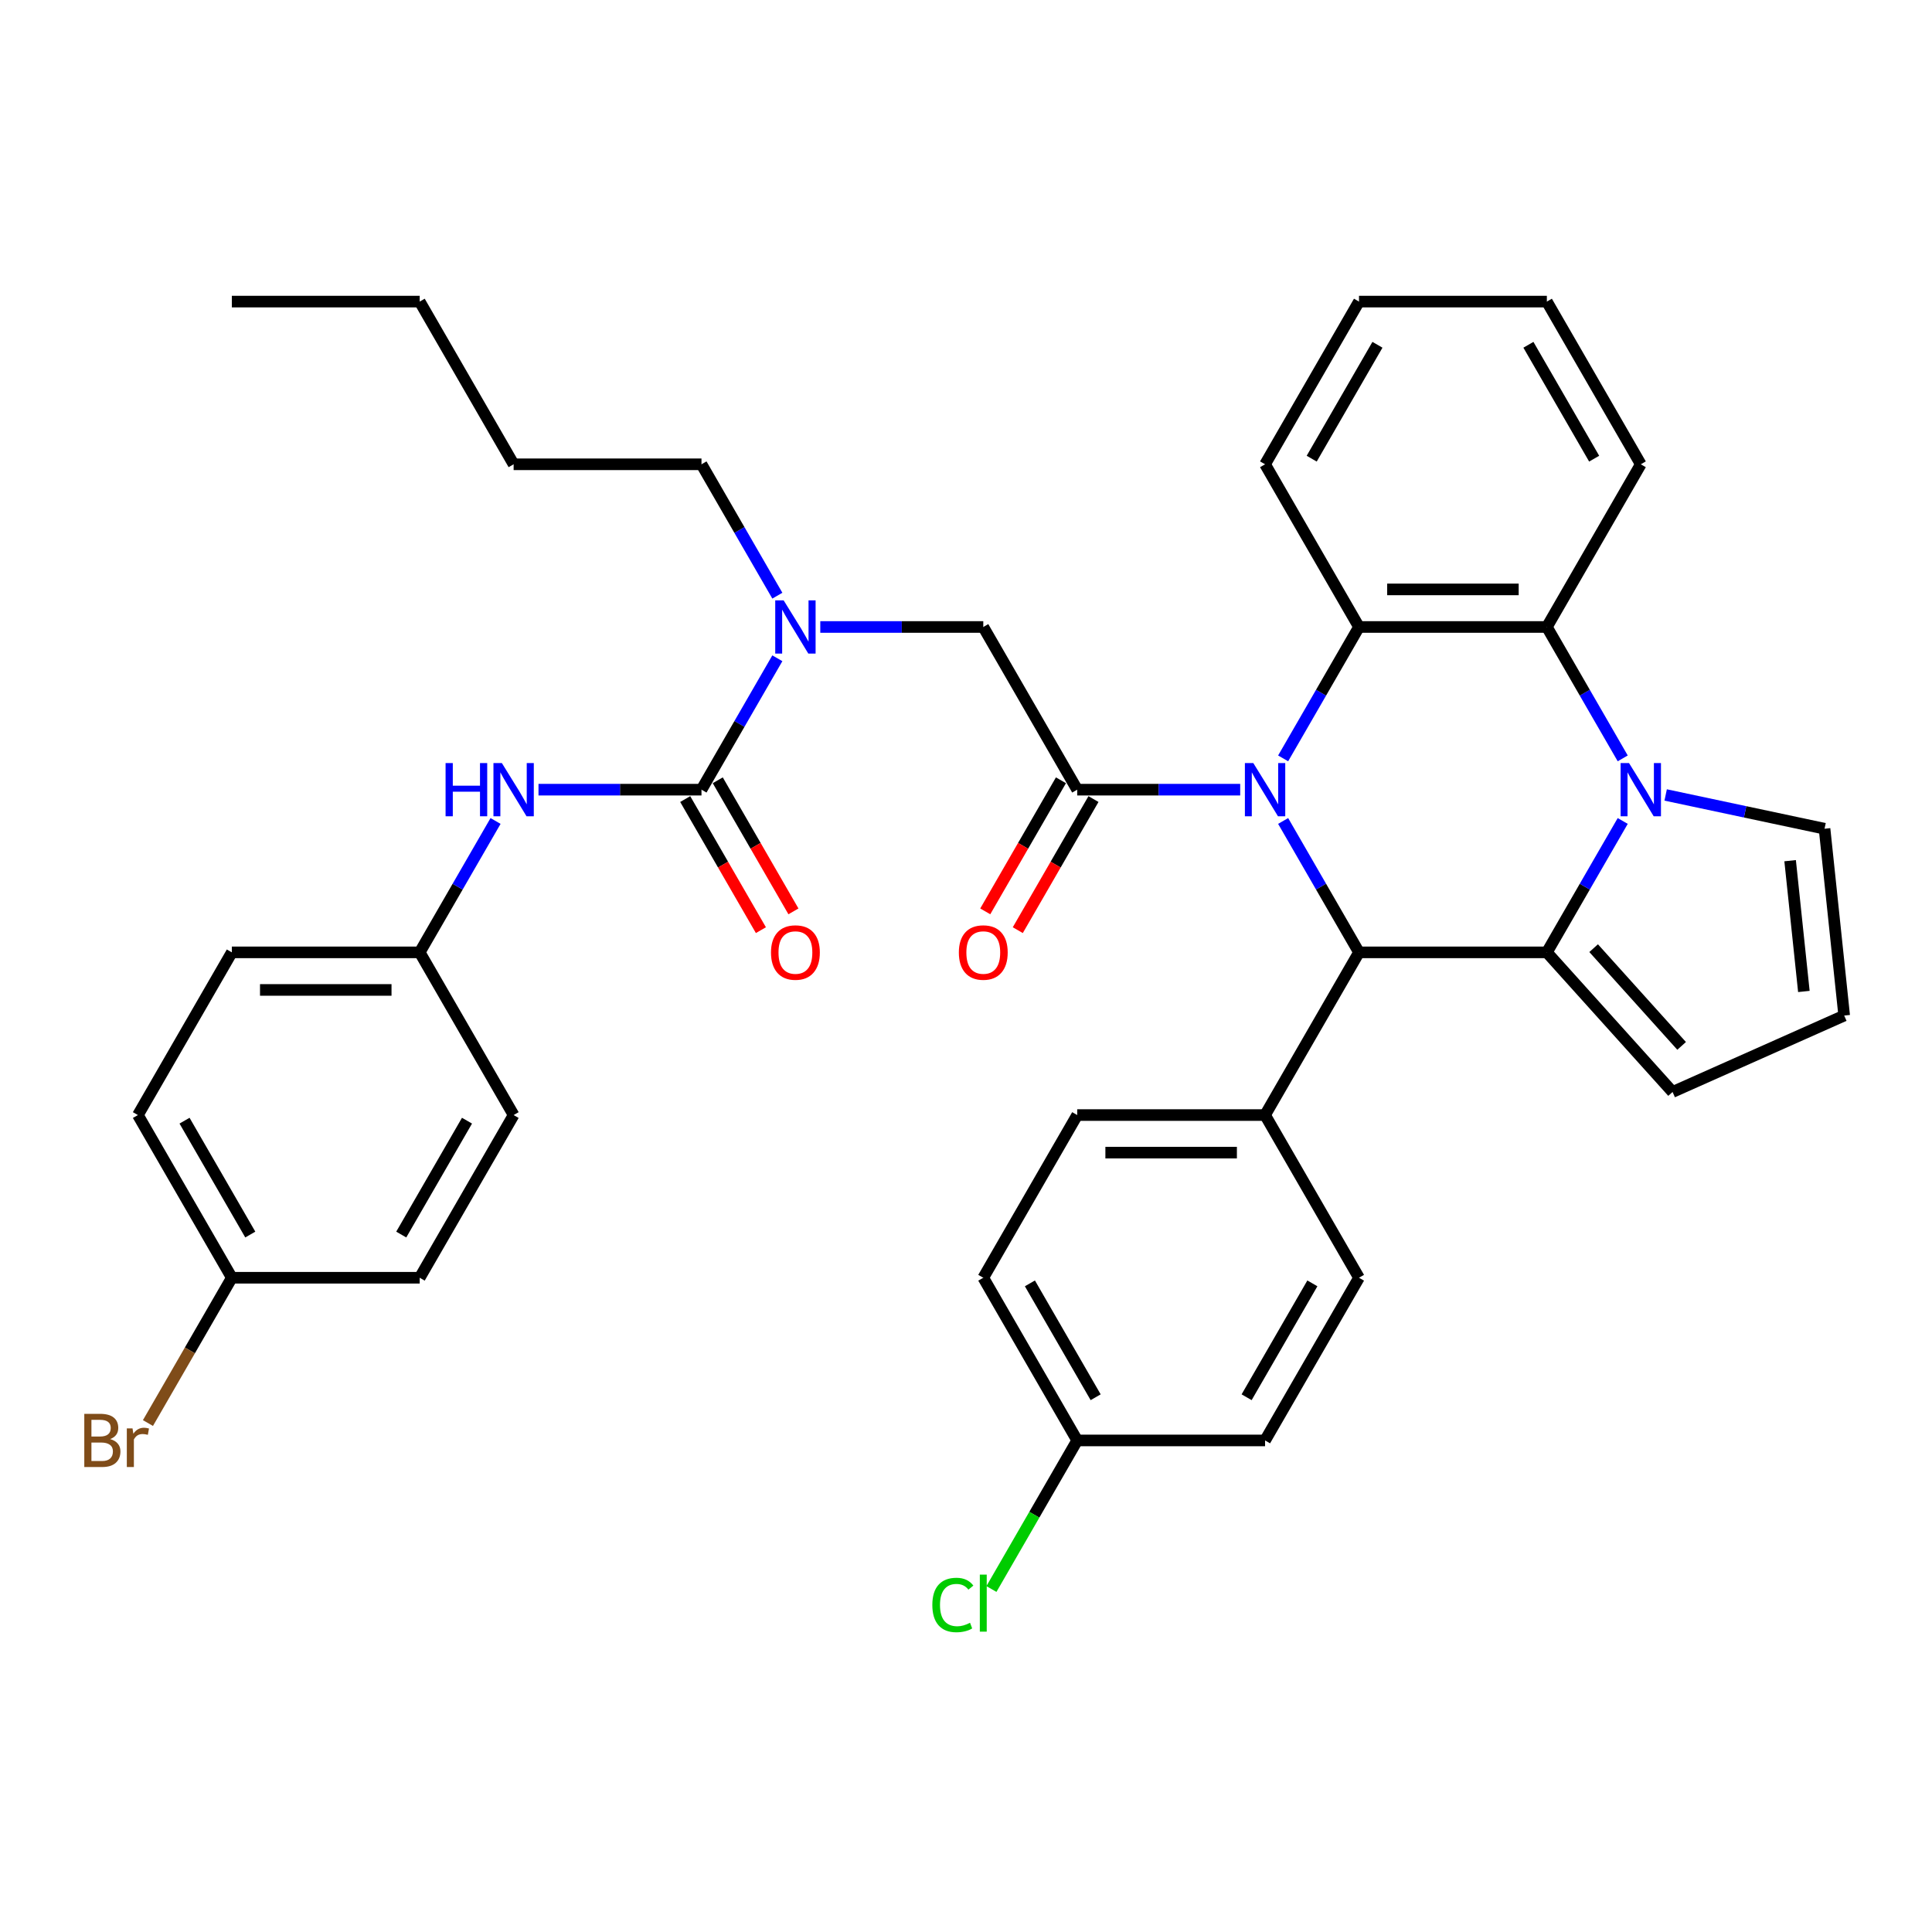 <?xml version='1.0' encoding='iso-8859-1'?>
<svg version='1.1' baseProfile='full'
              xmlns='http://www.w3.org/2000/svg'
                      xmlns:rdkit='http://www.rdkit.org/xml'
                      xmlns:xlink='http://www.w3.org/1999/xlink'
                  xml:space='preserve'
width='1000px' height='1000px' viewBox='0 0 1000 1000'>
<!-- END OF HEADER -->
<rect style='opacity:1.0;fill:#FFFFFF;stroke:none' width='1000' height='1000' x='0' y='0'> </rect>
<path class='bond-0' d='M 217.234,492.942 L 265.852,577.151' style='fill:none;fill-rule:evenodd;stroke:#000000;stroke-width:6px;stroke-linecap:butt;stroke-linejoin:miter;stroke-opacity:1' />
<path class='bond-1' d='M 217.234,492.942 L 119.998,492.942' style='fill:none;fill-rule:evenodd;stroke:#000000;stroke-width:6px;stroke-linecap:butt;stroke-linejoin:miter;stroke-opacity:1' />
<path class='bond-1' d='M 202.648,512.389 L 134.583,512.389' style='fill:none;fill-rule:evenodd;stroke:#000000;stroke-width:6px;stroke-linecap:butt;stroke-linejoin:miter;stroke-opacity:1' />
<path class='bond-2' d='M 217.234,492.942 L 236.867,458.937' style='fill:none;fill-rule:evenodd;stroke:#000000;stroke-width:6px;stroke-linecap:butt;stroke-linejoin:miter;stroke-opacity:1' />
<path class='bond-2' d='M 236.867,458.937 L 256.499,424.932' style='fill:none;fill-rule:evenodd;stroke:#0000FF;stroke-width:6px;stroke-linecap:butt;stroke-linejoin:miter;stroke-opacity:1' />
<path class='bond-3' d='M 424.581,324.524 L 466.762,324.524' style='fill:none;fill-rule:evenodd;stroke:#0000FF;stroke-width:6px;stroke-linecap:butt;stroke-linejoin:miter;stroke-opacity:1' />
<path class='bond-3' d='M 466.762,324.524 L 508.943,324.524' style='fill:none;fill-rule:evenodd;stroke:#000000;stroke-width:6px;stroke-linecap:butt;stroke-linejoin:miter;stroke-opacity:1' />
<path class='bond-4' d='M 402.354,340.723 L 382.721,374.728' style='fill:none;fill-rule:evenodd;stroke:#0000FF;stroke-width:6px;stroke-linecap:butt;stroke-linejoin:miter;stroke-opacity:1' />
<path class='bond-4' d='M 382.721,374.728 L 363.088,408.733' style='fill:none;fill-rule:evenodd;stroke:#000000;stroke-width:6px;stroke-linecap:butt;stroke-linejoin:miter;stroke-opacity:1' />
<path class='bond-5' d='M 402.354,308.324 L 382.721,274.319' style='fill:none;fill-rule:evenodd;stroke:#0000FF;stroke-width:6px;stroke-linecap:butt;stroke-linejoin:miter;stroke-opacity:1' />
<path class='bond-5' d='M 382.721,274.319 L 363.088,240.315' style='fill:none;fill-rule:evenodd;stroke:#000000;stroke-width:6px;stroke-linecap:butt;stroke-linejoin:miter;stroke-opacity:1' />
<path class='bond-6' d='M 557.561,408.733 L 599.742,408.733' style='fill:none;fill-rule:evenodd;stroke:#000000;stroke-width:6px;stroke-linecap:butt;stroke-linejoin:miter;stroke-opacity:1' />
<path class='bond-6' d='M 599.742,408.733 L 641.923,408.733' style='fill:none;fill-rule:evenodd;stroke:#0000FF;stroke-width:6px;stroke-linecap:butt;stroke-linejoin:miter;stroke-opacity:1' />
<path class='bond-7' d='M 549.14,403.871 L 529.552,437.798' style='fill:none;fill-rule:evenodd;stroke:#000000;stroke-width:6px;stroke-linecap:butt;stroke-linejoin:miter;stroke-opacity:1' />
<path class='bond-7' d='M 529.552,437.798 L 509.965,471.725' style='fill:none;fill-rule:evenodd;stroke:#FF0000;stroke-width:6px;stroke-linecap:butt;stroke-linejoin:miter;stroke-opacity:1' />
<path class='bond-7' d='M 565.982,413.595 L 546.394,447.522' style='fill:none;fill-rule:evenodd;stroke:#000000;stroke-width:6px;stroke-linecap:butt;stroke-linejoin:miter;stroke-opacity:1' />
<path class='bond-7' d='M 546.394,447.522 L 526.806,481.449' style='fill:none;fill-rule:evenodd;stroke:#FF0000;stroke-width:6px;stroke-linecap:butt;stroke-linejoin:miter;stroke-opacity:1' />
<path class='bond-8' d='M 557.561,408.733 L 508.943,324.524' style='fill:none;fill-rule:evenodd;stroke:#000000;stroke-width:6px;stroke-linecap:butt;stroke-linejoin:miter;stroke-opacity:1' />
<path class='bond-9' d='M 363.088,408.733 L 320.907,408.733' style='fill:none;fill-rule:evenodd;stroke:#000000;stroke-width:6px;stroke-linecap:butt;stroke-linejoin:miter;stroke-opacity:1' />
<path class='bond-9' d='M 320.907,408.733 L 278.726,408.733' style='fill:none;fill-rule:evenodd;stroke:#0000FF;stroke-width:6px;stroke-linecap:butt;stroke-linejoin:miter;stroke-opacity:1' />
<path class='bond-10' d='M 354.668,413.595 L 374.255,447.522' style='fill:none;fill-rule:evenodd;stroke:#000000;stroke-width:6px;stroke-linecap:butt;stroke-linejoin:miter;stroke-opacity:1' />
<path class='bond-10' d='M 374.255,447.522 L 393.843,481.449' style='fill:none;fill-rule:evenodd;stroke:#FF0000;stroke-width:6px;stroke-linecap:butt;stroke-linejoin:miter;stroke-opacity:1' />
<path class='bond-10' d='M 371.509,403.871 L 391.097,437.798' style='fill:none;fill-rule:evenodd;stroke:#000000;stroke-width:6px;stroke-linecap:butt;stroke-linejoin:miter;stroke-opacity:1' />
<path class='bond-10' d='M 391.097,437.798 L 410.685,471.725' style='fill:none;fill-rule:evenodd;stroke:#FF0000;stroke-width:6px;stroke-linecap:butt;stroke-linejoin:miter;stroke-opacity:1' />
<path class='bond-11' d='M 119.998,661.36 L 71.379,577.151' style='fill:none;fill-rule:evenodd;stroke:#000000;stroke-width:6px;stroke-linecap:butt;stroke-linejoin:miter;stroke-opacity:1' />
<path class='bond-11' d='M 129.547,639.005 L 95.514,580.059' style='fill:none;fill-rule:evenodd;stroke:#000000;stroke-width:6px;stroke-linecap:butt;stroke-linejoin:miter;stroke-opacity:1' />
<path class='bond-12' d='M 119.998,661.36 L 98.288,698.963' style='fill:none;fill-rule:evenodd;stroke:#000000;stroke-width:6px;stroke-linecap:butt;stroke-linejoin:miter;stroke-opacity:1' />
<path class='bond-12' d='M 98.288,698.963 L 76.578,736.565' style='fill:none;fill-rule:evenodd;stroke:#7F4C19;stroke-width:6px;stroke-linecap:butt;stroke-linejoin:miter;stroke-opacity:1' />
<path class='bond-13' d='M 119.998,661.36 L 217.234,661.36' style='fill:none;fill-rule:evenodd;stroke:#000000;stroke-width:6px;stroke-linecap:butt;stroke-linejoin:miter;stroke-opacity:1' />
<path class='bond-14' d='M 363.088,240.315 L 265.852,240.315' style='fill:none;fill-rule:evenodd;stroke:#000000;stroke-width:6px;stroke-linecap:butt;stroke-linejoin:miter;stroke-opacity:1' />
<path class='bond-15' d='M 265.852,240.315 L 217.234,156.105' style='fill:none;fill-rule:evenodd;stroke:#000000;stroke-width:6px;stroke-linecap:butt;stroke-linejoin:miter;stroke-opacity:1' />
<path class='bond-16' d='M 664.15,392.533 L 683.783,358.528' style='fill:none;fill-rule:evenodd;stroke:#0000FF;stroke-width:6px;stroke-linecap:butt;stroke-linejoin:miter;stroke-opacity:1' />
<path class='bond-16' d='M 683.783,358.528 L 703.416,324.524' style='fill:none;fill-rule:evenodd;stroke:#000000;stroke-width:6px;stroke-linecap:butt;stroke-linejoin:miter;stroke-opacity:1' />
<path class='bond-17' d='M 664.15,424.932 L 683.783,458.937' style='fill:none;fill-rule:evenodd;stroke:#0000FF;stroke-width:6px;stroke-linecap:butt;stroke-linejoin:miter;stroke-opacity:1' />
<path class='bond-17' d='M 683.783,458.937 L 703.416,492.942' style='fill:none;fill-rule:evenodd;stroke:#000000;stroke-width:6px;stroke-linecap:butt;stroke-linejoin:miter;stroke-opacity:1' />
<path class='bond-18' d='M 865.716,565.203 L 800.652,492.942' style='fill:none;fill-rule:evenodd;stroke:#000000;stroke-width:6px;stroke-linecap:butt;stroke-linejoin:miter;stroke-opacity:1' />
<path class='bond-18' d='M 870.408,541.351 L 824.864,490.768' style='fill:none;fill-rule:evenodd;stroke:#000000;stroke-width:6px;stroke-linecap:butt;stroke-linejoin:miter;stroke-opacity:1' />
<path class='bond-19' d='M 865.716,565.203 L 954.545,525.653' style='fill:none;fill-rule:evenodd;stroke:#000000;stroke-width:6px;stroke-linecap:butt;stroke-linejoin:miter;stroke-opacity:1' />
<path class='bond-20' d='M 954.545,525.653 L 944.381,428.949' style='fill:none;fill-rule:evenodd;stroke:#000000;stroke-width:6px;stroke-linecap:butt;stroke-linejoin:miter;stroke-opacity:1' />
<path class='bond-20' d='M 933.68,513.18 L 926.565,445.488' style='fill:none;fill-rule:evenodd;stroke:#000000;stroke-width:6px;stroke-linecap:butt;stroke-linejoin:miter;stroke-opacity:1' />
<path class='bond-21' d='M 944.381,428.949 L 903.263,420.209' style='fill:none;fill-rule:evenodd;stroke:#000000;stroke-width:6px;stroke-linecap:butt;stroke-linejoin:miter;stroke-opacity:1' />
<path class='bond-21' d='M 903.263,420.209 L 862.144,411.469' style='fill:none;fill-rule:evenodd;stroke:#0000FF;stroke-width:6px;stroke-linecap:butt;stroke-linejoin:miter;stroke-opacity:1' />
<path class='bond-22' d='M 800.652,492.942 L 820.285,458.937' style='fill:none;fill-rule:evenodd;stroke:#000000;stroke-width:6px;stroke-linecap:butt;stroke-linejoin:miter;stroke-opacity:1' />
<path class='bond-22' d='M 820.285,458.937 L 839.917,424.932' style='fill:none;fill-rule:evenodd;stroke:#0000FF;stroke-width:6px;stroke-linecap:butt;stroke-linejoin:miter;stroke-opacity:1' />
<path class='bond-23' d='M 800.652,492.942 L 703.416,492.942' style='fill:none;fill-rule:evenodd;stroke:#000000;stroke-width:6px;stroke-linecap:butt;stroke-linejoin:miter;stroke-opacity:1' />
<path class='bond-24' d='M 839.917,392.533 L 820.285,358.528' style='fill:none;fill-rule:evenodd;stroke:#0000FF;stroke-width:6px;stroke-linecap:butt;stroke-linejoin:miter;stroke-opacity:1' />
<path class='bond-24' d='M 820.285,358.528 L 800.652,324.524' style='fill:none;fill-rule:evenodd;stroke:#000000;stroke-width:6px;stroke-linecap:butt;stroke-linejoin:miter;stroke-opacity:1' />
<path class='bond-25' d='M 703.416,492.942 L 654.797,577.151' style='fill:none;fill-rule:evenodd;stroke:#000000;stroke-width:6px;stroke-linecap:butt;stroke-linejoin:miter;stroke-opacity:1' />
<path class='bond-26' d='M 703.416,324.524 L 800.652,324.524' style='fill:none;fill-rule:evenodd;stroke:#000000;stroke-width:6px;stroke-linecap:butt;stroke-linejoin:miter;stroke-opacity:1' />
<path class='bond-26' d='M 718.001,305.076 L 786.066,305.076' style='fill:none;fill-rule:evenodd;stroke:#000000;stroke-width:6px;stroke-linecap:butt;stroke-linejoin:miter;stroke-opacity:1' />
<path class='bond-27' d='M 703.416,324.524 L 654.797,240.315' style='fill:none;fill-rule:evenodd;stroke:#000000;stroke-width:6px;stroke-linecap:butt;stroke-linejoin:miter;stroke-opacity:1' />
<path class='bond-28' d='M 800.652,324.524 L 849.27,240.315' style='fill:none;fill-rule:evenodd;stroke:#000000;stroke-width:6px;stroke-linecap:butt;stroke-linejoin:miter;stroke-opacity:1' />
<path class='bond-29' d='M 849.27,240.315 L 800.652,156.105' style='fill:none;fill-rule:evenodd;stroke:#000000;stroke-width:6px;stroke-linecap:butt;stroke-linejoin:miter;stroke-opacity:1' />
<path class='bond-29' d='M 825.135,237.407 L 791.103,178.46' style='fill:none;fill-rule:evenodd;stroke:#000000;stroke-width:6px;stroke-linecap:butt;stroke-linejoin:miter;stroke-opacity:1' />
<path class='bond-30' d='M 800.652,156.105 L 703.416,156.105' style='fill:none;fill-rule:evenodd;stroke:#000000;stroke-width:6px;stroke-linecap:butt;stroke-linejoin:miter;stroke-opacity:1' />
<path class='bond-31' d='M 703.416,156.105 L 654.797,240.315' style='fill:none;fill-rule:evenodd;stroke:#000000;stroke-width:6px;stroke-linecap:butt;stroke-linejoin:miter;stroke-opacity:1' />
<path class='bond-31' d='M 712.965,178.46 L 678.932,237.407' style='fill:none;fill-rule:evenodd;stroke:#000000;stroke-width:6px;stroke-linecap:butt;stroke-linejoin:miter;stroke-opacity:1' />
<path class='bond-32' d='M 557.561,745.569 L 508.943,661.36' style='fill:none;fill-rule:evenodd;stroke:#000000;stroke-width:6px;stroke-linecap:butt;stroke-linejoin:miter;stroke-opacity:1' />
<path class='bond-32' d='M 567.11,723.214 L 533.077,664.268' style='fill:none;fill-rule:evenodd;stroke:#000000;stroke-width:6px;stroke-linecap:butt;stroke-linejoin:miter;stroke-opacity:1' />
<path class='bond-33' d='M 557.561,745.569 L 535.362,784.019' style='fill:none;fill-rule:evenodd;stroke:#000000;stroke-width:6px;stroke-linecap:butt;stroke-linejoin:miter;stroke-opacity:1' />
<path class='bond-33' d='M 535.362,784.019 L 513.163,822.469' style='fill:none;fill-rule:evenodd;stroke:#00CC00;stroke-width:6px;stroke-linecap:butt;stroke-linejoin:miter;stroke-opacity:1' />
<path class='bond-34' d='M 557.561,745.569 L 654.797,745.569' style='fill:none;fill-rule:evenodd;stroke:#000000;stroke-width:6px;stroke-linecap:butt;stroke-linejoin:miter;stroke-opacity:1' />
<path class='bond-35' d='M 654.797,577.151 L 703.416,661.36' style='fill:none;fill-rule:evenodd;stroke:#000000;stroke-width:6px;stroke-linecap:butt;stroke-linejoin:miter;stroke-opacity:1' />
<path class='bond-36' d='M 654.797,577.151 L 557.561,577.151' style='fill:none;fill-rule:evenodd;stroke:#000000;stroke-width:6px;stroke-linecap:butt;stroke-linejoin:miter;stroke-opacity:1' />
<path class='bond-36' d='M 640.212,596.598 L 572.147,596.598' style='fill:none;fill-rule:evenodd;stroke:#000000;stroke-width:6px;stroke-linecap:butt;stroke-linejoin:miter;stroke-opacity:1' />
<path class='bond-37' d='M 654.797,745.569 L 703.416,661.36' style='fill:none;fill-rule:evenodd;stroke:#000000;stroke-width:6px;stroke-linecap:butt;stroke-linejoin:miter;stroke-opacity:1' />
<path class='bond-37' d='M 645.248,723.214 L 679.281,664.268' style='fill:none;fill-rule:evenodd;stroke:#000000;stroke-width:6px;stroke-linecap:butt;stroke-linejoin:miter;stroke-opacity:1' />
<path class='bond-38' d='M 508.943,661.36 L 557.561,577.151' style='fill:none;fill-rule:evenodd;stroke:#000000;stroke-width:6px;stroke-linecap:butt;stroke-linejoin:miter;stroke-opacity:1' />
<path class='bond-39' d='M 217.234,156.105 L 119.998,156.105' style='fill:none;fill-rule:evenodd;stroke:#000000;stroke-width:6px;stroke-linecap:butt;stroke-linejoin:miter;stroke-opacity:1' />
<path class='bond-40' d='M 265.852,577.151 L 217.234,661.36' style='fill:none;fill-rule:evenodd;stroke:#000000;stroke-width:6px;stroke-linecap:butt;stroke-linejoin:miter;stroke-opacity:1' />
<path class='bond-40' d='M 241.718,580.059 L 207.685,639.005' style='fill:none;fill-rule:evenodd;stroke:#000000;stroke-width:6px;stroke-linecap:butt;stroke-linejoin:miter;stroke-opacity:1' />
<path class='bond-41' d='M 119.998,492.942 L 71.379,577.151' style='fill:none;fill-rule:evenodd;stroke:#000000;stroke-width:6px;stroke-linecap:butt;stroke-linejoin:miter;stroke-opacity:1' />
<path  class='atom-1' d='M 405.62 310.755
L 414.643 325.34
Q 415.538 326.78, 416.977 329.386
Q 418.416 331.991, 418.494 332.147
L 418.494 310.755
L 422.15 310.755
L 422.15 338.292
L 418.377 338.292
L 408.692 322.346
Q 407.564 320.479, 406.359 318.339
Q 405.192 316.2, 404.842 315.539
L 404.842 338.292
L 401.263 338.292
L 401.263 310.755
L 405.62 310.755
' fill='#0000FF'/>
<path  class='atom-3' d='M 496.302 493.02
Q 496.302 486.408, 499.569 482.713
Q 502.836 479.018, 508.943 479.018
Q 515.049 479.018, 518.316 482.713
Q 521.584 486.408, 521.584 493.02
Q 521.584 499.71, 518.278 503.521
Q 514.972 507.294, 508.943 507.294
Q 502.875 507.294, 499.569 503.521
Q 496.302 499.748, 496.302 493.02
M 508.943 504.182
Q 513.144 504.182, 515.399 501.382
Q 517.694 498.543, 517.694 493.02
Q 517.694 487.613, 515.399 484.891
Q 513.144 482.129, 508.943 482.129
Q 504.742 482.129, 502.448 484.852
Q 500.192 487.575, 500.192 493.02
Q 500.192 498.582, 502.448 501.382
Q 504.742 504.182, 508.943 504.182
' fill='#FF0000'/>
<path  class='atom-6' d='M 230.633 394.964
L 234.367 394.964
L 234.367 406.671
L 248.447 406.671
L 248.447 394.964
L 252.181 394.964
L 252.181 422.501
L 248.447 422.501
L 248.447 409.783
L 234.367 409.783
L 234.367 422.501
L 230.633 422.501
L 230.633 394.964
' fill='#0000FF'/>
<path  class='atom-6' d='M 259.765 394.964
L 268.789 409.55
Q 269.683 410.989, 271.122 413.595
Q 272.561 416.201, 272.639 416.356
L 272.639 394.964
L 276.295 394.964
L 276.295 422.501
L 272.523 422.501
L 262.838 406.555
Q 261.71 404.688, 260.504 402.549
Q 259.337 400.409, 258.987 399.748
L 258.987 422.501
L 255.409 422.501
L 255.409 394.964
L 259.765 394.964
' fill='#0000FF'/>
<path  class='atom-7' d='M 399.066 493.02
Q 399.066 486.408, 402.333 482.713
Q 405.6 479.018, 411.707 479.018
Q 417.813 479.018, 421.08 482.713
Q 424.347 486.408, 424.347 493.02
Q 424.347 499.71, 421.041 503.521
Q 417.735 507.294, 411.707 507.294
Q 405.639 507.294, 402.333 503.521
Q 399.066 499.748, 399.066 493.02
M 411.707 504.182
Q 415.907 504.182, 418.163 501.382
Q 420.458 498.543, 420.458 493.02
Q 420.458 487.613, 418.163 484.891
Q 415.907 482.129, 411.707 482.129
Q 407.506 482.129, 405.211 484.852
Q 402.955 487.575, 402.955 493.02
Q 402.955 498.582, 405.211 501.382
Q 407.506 504.182, 411.707 504.182
' fill='#FF0000'/>
<path  class='atom-9' d='M 57.008 744.869
Q 59.653 745.608, 60.975 747.242
Q 62.337 748.836, 62.337 751.209
Q 62.337 755.021, 59.886 757.199
Q 57.475 759.338, 52.885 759.338
L 43.628 759.338
L 43.628 731.801
L 51.757 731.801
Q 56.463 731.801, 58.836 733.706
Q 61.209 735.612, 61.209 739.113
Q 61.209 743.275, 57.008 744.869
M 47.323 734.912
L 47.323 743.547
L 51.757 743.547
Q 54.48 743.547, 55.88 742.458
Q 57.319 741.33, 57.319 739.113
Q 57.319 734.912, 51.757 734.912
L 47.323 734.912
M 52.885 756.226
Q 55.569 756.226, 57.008 754.943
Q 58.447 753.659, 58.447 751.209
Q 58.447 748.953, 56.852 747.825
Q 55.297 746.658, 52.302 746.658
L 47.323 746.658
L 47.323 756.226
L 52.885 756.226
' fill='#7F4C19'/>
<path  class='atom-9' d='M 68.599 739.346
L 69.026 742.108
Q 71.127 738.996, 74.549 738.996
Q 75.638 738.996, 77.116 739.385
L 76.533 742.652
Q 74.861 742.263, 73.927 742.263
Q 72.293 742.263, 71.204 742.924
Q 70.154 743.547, 69.299 745.064
L 69.299 759.338
L 65.642 759.338
L 65.642 739.346
L 68.599 739.346
' fill='#7F4C19'/>
<path  class='atom-12' d='M 648.71 394.964
L 657.734 409.55
Q 658.628 410.989, 660.068 413.595
Q 661.507 416.201, 661.584 416.356
L 661.584 394.964
L 665.241 394.964
L 665.241 422.501
L 661.468 422.501
L 651.783 406.555
Q 650.655 404.688, 649.449 402.549
Q 648.283 400.409, 647.932 399.748
L 647.932 422.501
L 644.354 422.501
L 644.354 394.964
L 648.71 394.964
' fill='#0000FF'/>
<path  class='atom-17' d='M 843.183 394.964
L 852.207 409.55
Q 853.101 410.989, 854.54 413.595
Q 855.979 416.201, 856.057 416.356
L 856.057 394.964
L 859.713 394.964
L 859.713 422.501
L 855.94 422.501
L 846.256 406.555
Q 845.128 404.688, 843.922 402.549
Q 842.755 400.409, 842.405 399.748
L 842.405 422.501
L 838.827 422.501
L 838.827 394.964
L 843.183 394.964
' fill='#0000FF'/>
<path  class='atom-27' d='M 482.572 830.731
Q 482.572 823.886, 485.762 820.308
Q 488.99 816.69, 495.096 816.69
Q 500.775 816.69, 503.809 820.697
L 501.242 822.797
Q 499.025 819.88, 495.096 819.88
Q 490.935 819.88, 488.718 822.68
Q 486.54 825.442, 486.54 830.731
Q 486.54 836.177, 488.796 838.977
Q 491.09 841.777, 495.524 841.777
Q 498.558 841.777, 502.097 839.949
L 503.187 842.866
Q 501.747 843.8, 499.569 844.344
Q 497.391 844.889, 494.98 844.889
Q 488.99 844.889, 485.762 841.233
Q 482.572 837.577, 482.572 830.731
' fill='#00CC00'/>
<path  class='atom-27' d='M 507.154 815.018
L 510.732 815.018
L 510.732 844.539
L 507.154 844.539
L 507.154 815.018
' fill='#00CC00'/>
</svg>
